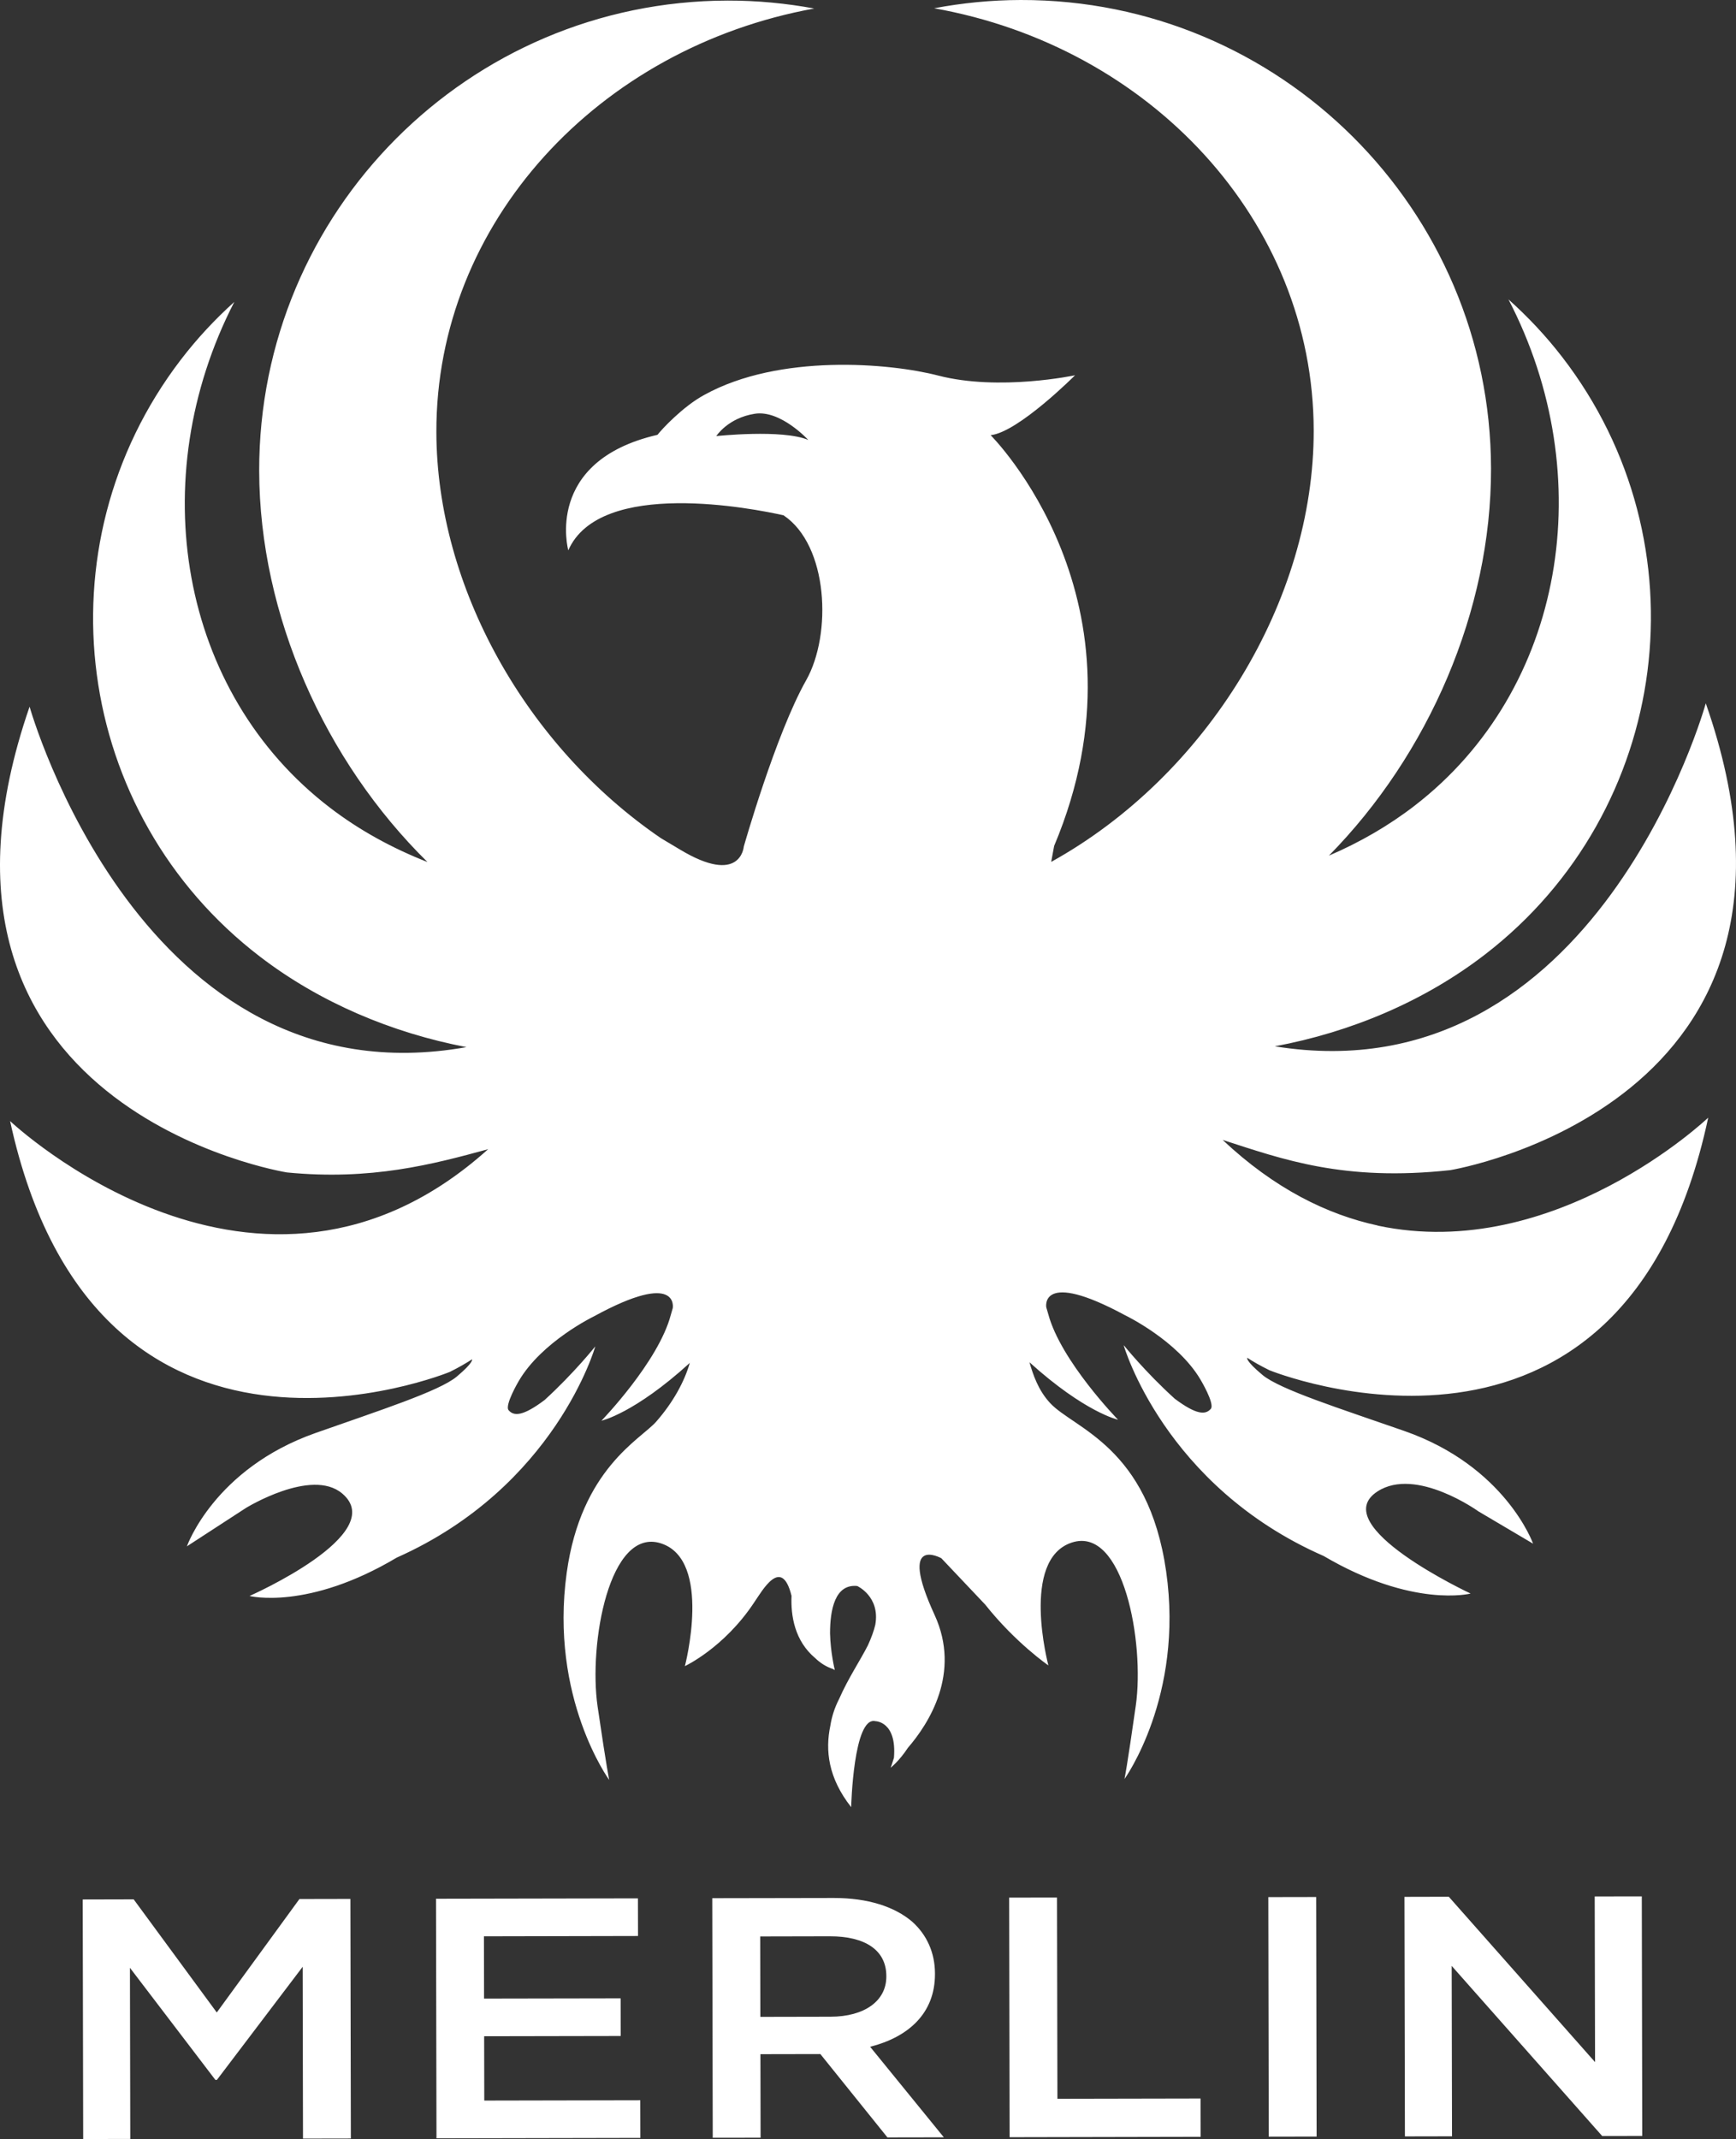 <?xml version="1.0" encoding="UTF-8"?> <svg xmlns="http://www.w3.org/2000/svg" id="Layer_1" viewBox="0 0 349.863 431.037"><rect x="0" y="0" width="349.863" height="431.037" fill="#333333" stroke="none"/><defs><style>.cls-1{fill:#fff;}</style></defs><polygon class="cls-1" points="16.669 382.765 26.941 382.741 43.688 405.536 60.343 382.677 70.616 382.656 70.71 430.932 61.064 430.949 60.998 396.329 43.716 419.118 43.403 419.118 26.186 396.536 26.255 431.017 16.765 431.037 16.669 382.765"></polygon><polygon class="cls-1" points="87.87 382.619 128.565 382.54 128.582 390.124 97.531 390.189 97.553 402.736 125.078 402.687 125.091 410.273 97.573 410.324 97.597 423.287 129.037 423.226 129.054 430.813 87.966 430.894 87.87 382.619"></polygon><path class="cls-1" d="M143.547,382.507l24.463-.044c6.903-.014,12.312,1.766,15.848,4.795,2.904,2.617,4.559,6.197,4.569,10.4v.141c.014,7.931-5.381,12.697-13.067,14.649l14.854,18.245-11.366.02-13.519-16.8-.161.003-11.915.023.031,16.831-9.643.014-.096-48.276ZM167.352,406.392c6.899-.011,11.286-3.195,11.273-8.091v-.137c-.012-5.17-4.248-7.991-11.383-7.98l-14.037.03.031,16.207,14.116-.029Z"></path><polygon class="cls-1" points="203.381 382.389 213.023 382.373 213.105 422.924 241.959 422.868 241.975 430.59 203.472 430.669 203.381 382.389"></polygon><rect class="cls-1" x="255.65" y="382.278" width="9.645" height="48.276" transform="translate(-.748 .48) rotate(-.106)"></rect><polygon class="cls-1" points="283.044 382.235 291.98 382.214 321.459 415.539 321.388 382.155 330.878 382.139 330.97 430.415 322.892 430.428 292.562 396.147 292.631 430.489 283.138 430.508 283.044 382.235"></polygon><path class="cls-1" d="M277.646,246.978c.026-.005.043-.007.063-.012-10.231-2.205-20.873-7.439-31.306-17.261,12.153,3.931,24.439,8.417,45.876,6.092,0,0,79.846-13.079,51.494-94.067,0,0-22.006,79.591-86.853,69.115,15.393-2.869,30.187-9.111,42.404-18.539,37.52-28.947,44.469-82.827,15.524-120.347-3.306-4.284-6.947-8.15-10.844-11.632,18.486,35.572,11.427,78.627-18.894,102.018-5.244,4.049-11.075,7.409-17.285,10.074,20.058-20.381,32.724-49.376,32.669-78.01C300.389,42.166,257.953-.104,205.71 0c-5.969.012-11.794.6-17.457,1.667,43.52,7.73,76.418,42.83,76.502,85.04.067,34.28-21.511,69.58-52.904,86.972l.592-3.206c20.751-49.372-12.793-82.78-12.793-82.78,5.582-.601,17.008-12.073,17.008-12.073,0,0-15.262,3.26-27.602.054-9.679-2.514-32.007-4.458-47.118,3.905-4.302,2.321-8.637,6.995-9.41,8.021l-.083.035c-22.903,5.312-17.915,23.261-17.915,23.261,6.415-14.58,37.505-8.375,43.379-7.057,9.015,6.035,9.811,23.943,4.55,33.258-6.144,10.876-12.561,33.5-12.561,33.5,0,0-.584,8.017-12.944.546-1.63-.989-2.85-1.711-3.759-2.243-27.083-18.489-45.189-50.553-45.252-81.84-.082-42.214,32.674-77.441,76.157-85.345-5.662-1.045-11.487-1.611-17.455-1.599-52.243.104-94.511,42.54-94.41,94.787.058,29.073,13.236,58.465,33.915,78.805-7.081-2.772-13.723-6.408-19.628-10.932-30.413-23.269-37.645-66.294-19.301-101.937-3.88,3.494-7.509,7.376-10.797,11.673-28.796,37.632-21.631,91.486,16.004,120.285,12.018,9.197,26.503,15.324,41.586,18.211C28.495,222.654,5.963,142.401,5.963,142.401c-28.029,81.102,51.86,93.858,51.86,93.858,16.968,1.661,29.405-1.635,40.557-4.686-46.303,41.644-96.347-5.67-96.347-5.67,17.369,79.901,88.632,50.547,88.632,50.547,2.052-1.034,3.043-1.631,4.464-2.525,0,0,.423.539-3.08,3.477-3.509,2.938-15.643,6.842-28.469,11.367-20.452,7.213-25.915,22.837-25.915,22.837l11.875-7.721s13.217-8.15,19.41-2.942c9.705,8.157-18.656,20.662-18.656,20.662,0,0,11.695,2.971,29.67-7.732,32.017-14.249,40.008-42.562,40.008-42.562,0,0-4.263,5.366-10.211,10.804-4.377,3.292-6.195,3.292-7.251,2.067-.864-.995,2.038-5.892,2.038-5.892,4.641-7.951,15.15-13.032,15.15-13.032,17.237-9.411,15.889-1.674,15.889-1.674l-.394,1.366c-2.478,9.459-13.983,21.341-13.983,21.341,0,0,6.636-1.466,17.809-11.653-1.097,3.801-3.38,7.977-6.784,11.855-3.092,3.522-15.107,9.468-18.021,30.412-3.506,25.223,8.564,41.782,8.564,41.782,0,0-.491-2.181-2.34-14.802-1.841-12.639,2.352-36.243,12.772-32.879,10.425,3.366,4.819,24.737,4.819,24.737,0,0,7.883-3.661,13.933-12.794,1.62-2.326,5.549-9.527,7.559-1.366-.173,4.027.636,9.081,4.775,12.549.987.951,2.174,1.737,3.621,2.21.204.146.336.227.336.227,0,0-.035-.035-.091-.111.021.007.046.019.067.03,0,0-.853-3.451-.946-7.334-.007-4.747.979-10.011,5.48-9.555,0,0,4.653,2.107,3.64,7.808-.292,1.25-.798,2.615-1.486,4.128-1.546,3.059-3.998,6.688-5.784,10.775-.937,1.818-1.505,3.632-1.783,5.393-1.066,5.028-.439,10.571,4.189,16.456,0,0,.442-18.422,4.893-17.321,0,0,4.334.011,3.728,7.376-.353,1.195-.658,1.995-.658,1.995,0,0,1.7-1.306,3.466-4,4.173-4.827,10.791-15.039,5.376-26.8-7.538-16.394,1.371-11.405,1.371-11.405l8.844,9.345c6.13,7.73,12.726,12.248,12.726,12.248,0,0-5.69-21.346,4.721-24.756,10.399-3.401,14.694,20.189,12.898,32.831-1.797,12.63-2.278,14.813-2.278,14.813,0,0,12-16.612,8.394-41.817-3.607-25.206-18.559-28.757-23.368-33.917-2.447-2.623-3.475-5.823-4.185-8.245,11.216,10.14,17.853,11.582,17.853,11.582,0,0-11.544-11.838-14.063-21.291l-.398-1.36s-1.378-7.732,15.895,1.608c0,0,10.522,5.044,15.194,12.974,0,0,2.927,4.881,2.069,5.88-1.058,1.23-2.875,1.239-7.261-2.037-5.972-5.409-10.259-10.761-10.259-10.761,0,0,.026.038.052.101l-.084-.101s8.131,28.356,40.307,42.453c17.966,10.57,29.607,7.565,29.607,7.565,0,0-29.397-13.725-18.742-20.597,7.764-4.998,20.314,4.033,20.314,4.033l11.018,6.513s-5.524-15.601-26.006-22.731c-12.844-4.481-24.994-8.334-28.512-11.255-3.511-2.926-3.096-3.47-3.096-3.47,1.429.893,2.417,1.483,4.478,2.506,0,0,71.376,29.072,88.428-50.895,0,0-30.832,29.369-66.613,21.753M144.353,87.877s2.332-3.656,7.767-4.503c5.184-.812,10.767,5.274,10.767,5.274-5.232-2.194-18.534-.771-18.534-.771"></path></svg> 